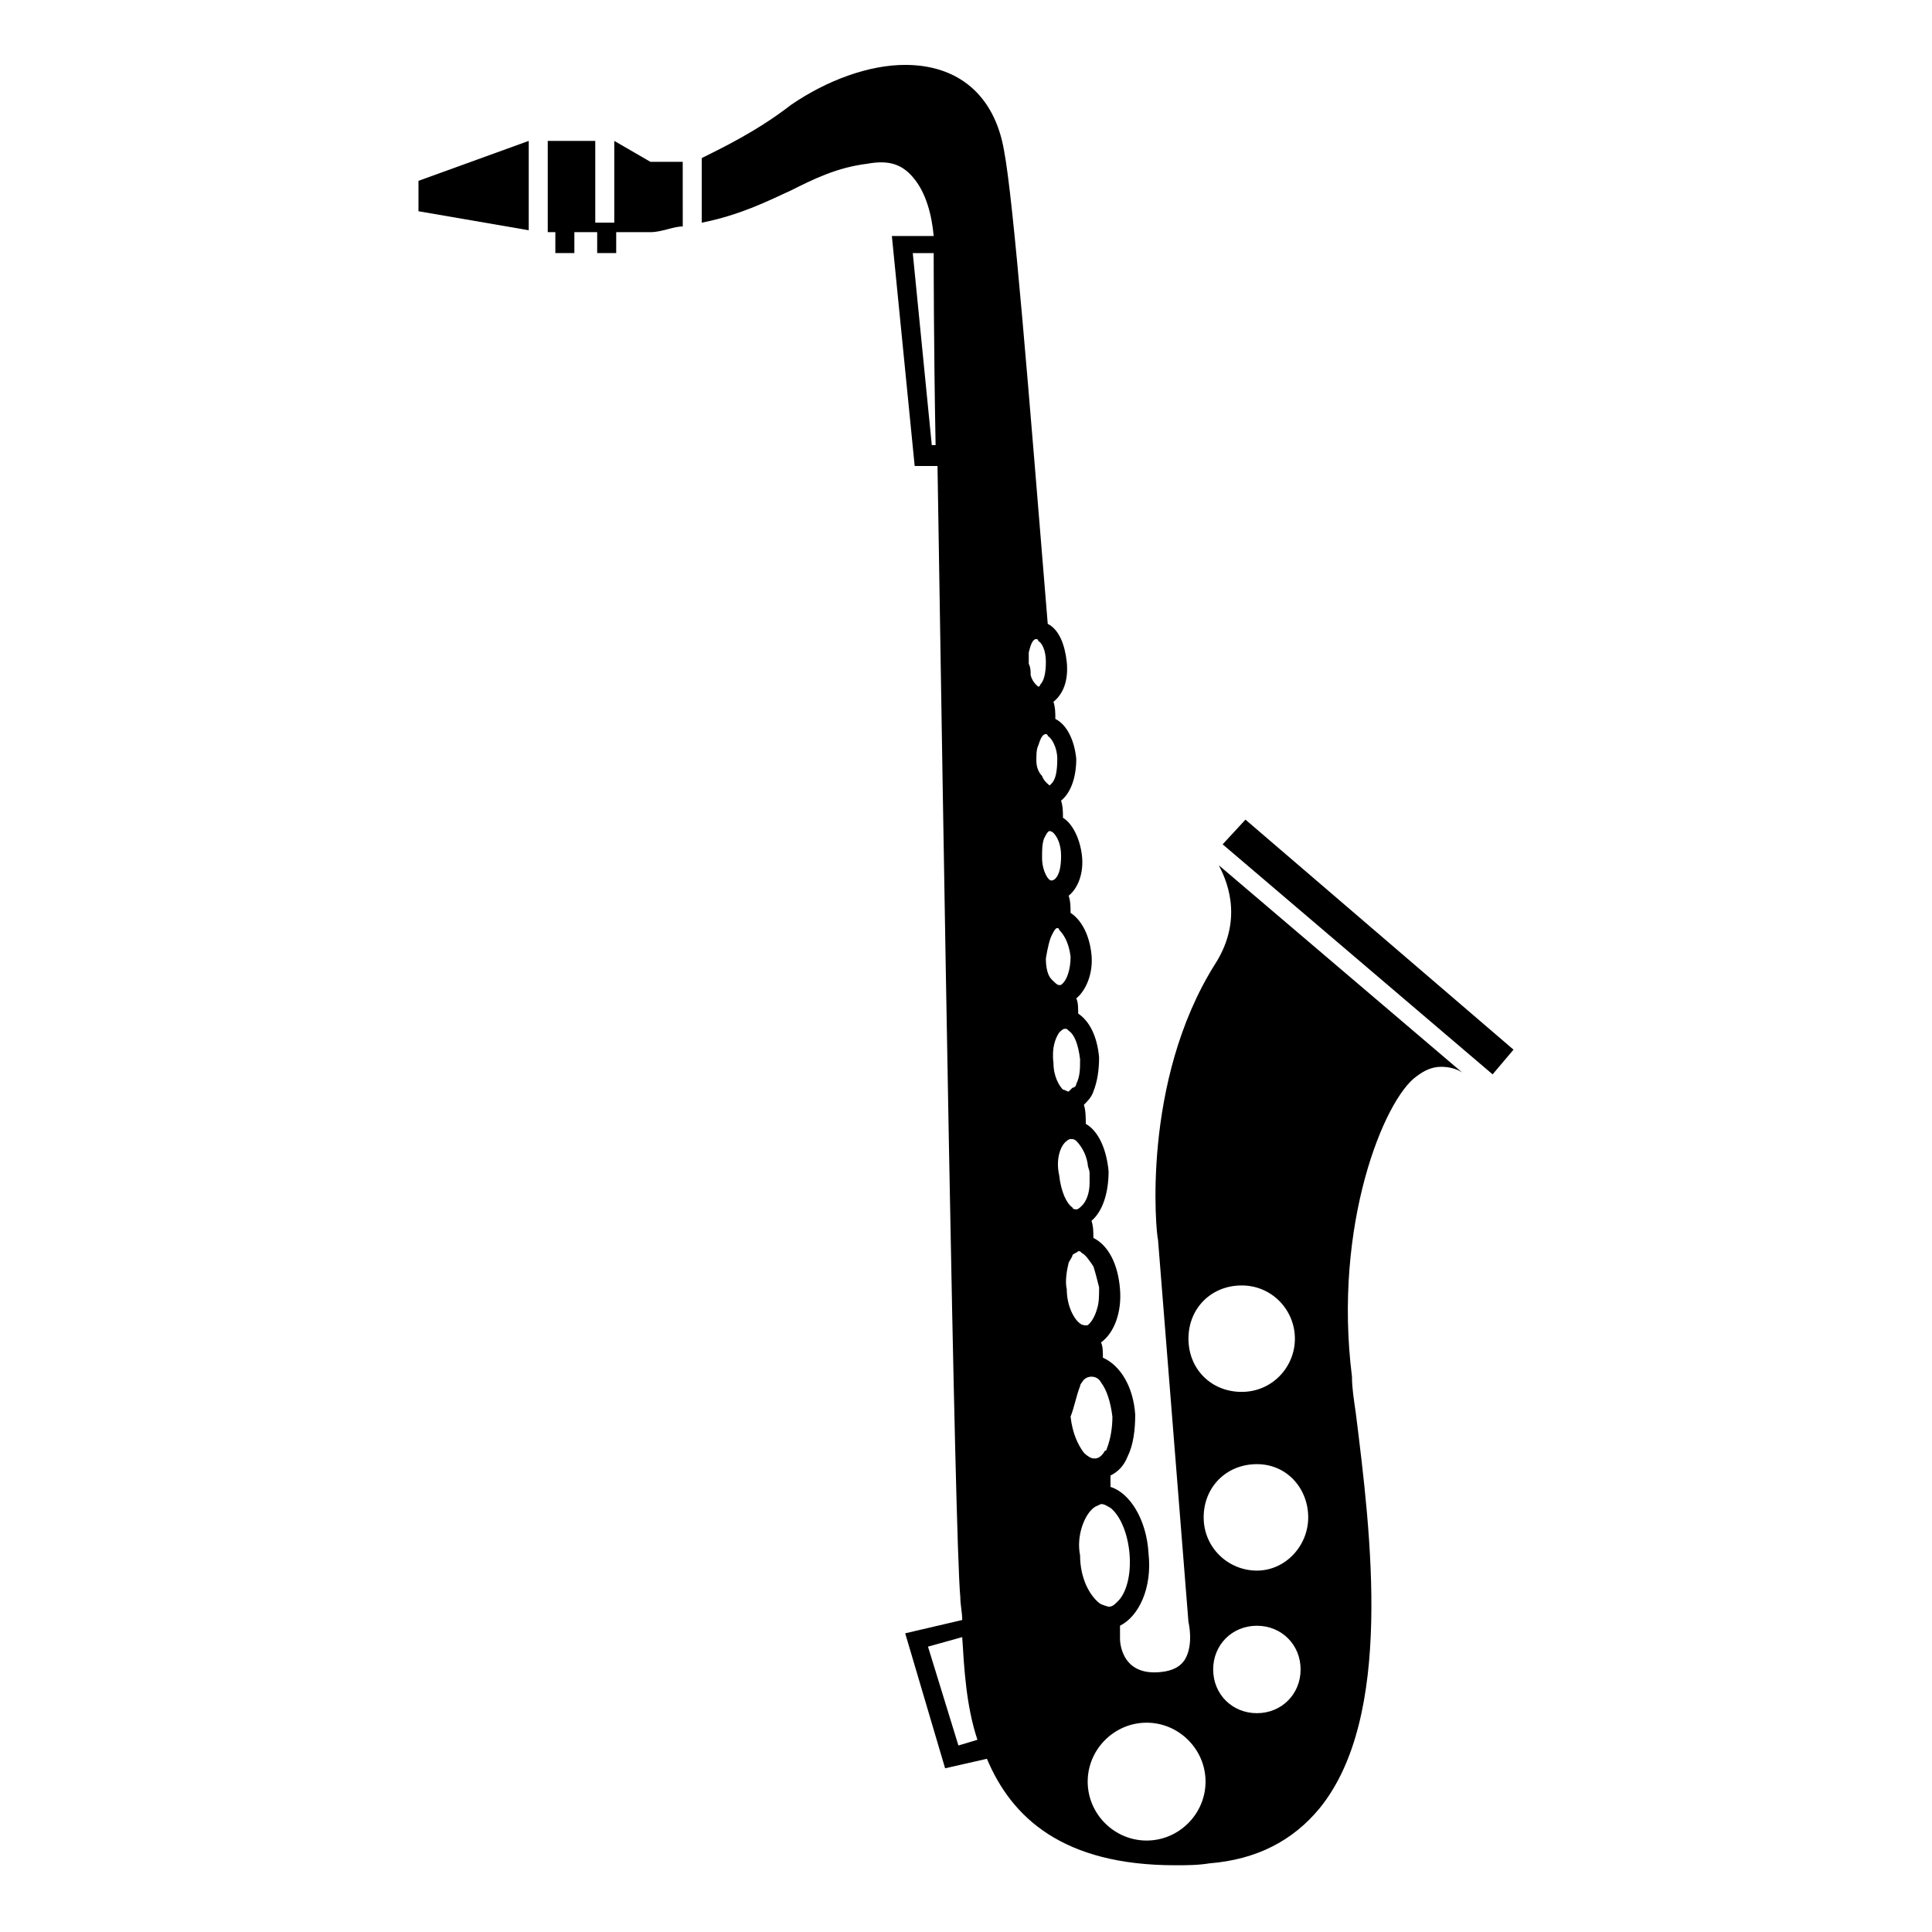<?xml version="1.0" encoding="UTF-8"?>
<!-- The Best Svg Icon site in the world: iconSvg.co, Visit us! https://iconsvg.co -->
<svg fill="#000000" width="800px" height="800px" version="1.1" viewBox="144 144 512 512" xmlns="http://www.w3.org/2000/svg">
 <g>
  <path d="m306.79 181.34v21.664h-5.039v-21.664h-12.594v24.184h2.016v5.543h5.039v-5.543h6.047v5.543h5.039v-5.543h9.07c3.023 0 6.047-1.512 8.566-1.512l-0.008-17.129h-8.566z"/>
  <path d="m474.06 361.21-6.047 6.547 71.543 60.961 5.539-6.547z"/>
  <path d="m254.9 199.98 29.219 5.039v-23.68l-29.219 10.582z"/>
  <path d="m466 399.5c-19.648 31.234-15.617 71.539-15.113 73.051l8.062 101.27s1.512 6.047-1.008 10.078c-1.008 1.512-2.519 2.519-5.039 3.023-11.586 2.016-12.09-7.559-12.09-8.566v-3.527c5.039-2.519 8.566-10.078 7.559-19.145-0.504-9.07-5.039-16.121-10.078-17.633v-3.023c2.016-1.008 3.527-2.519 4.535-5.039 1.512-3.023 2.016-7.055 2.016-11.082-0.504-7.559-4.031-13.098-8.566-15.113 0-1.512 0-3.023-0.504-4.031 3.527-2.519 5.543-8.062 5.039-14.105-0.504-6.551-3.023-11.586-7.055-13.602 0-1.512 0-3.023-0.504-4.535 3.023-2.519 4.535-7.559 4.535-13.098-0.504-5.543-2.519-10.578-6.047-12.594 0-1.512 0-3.527-0.504-5.039 1.008-1.008 2.016-2.016 2.519-3.527 1.008-2.519 1.512-5.543 1.512-9.07-0.504-5.543-2.519-9.574-5.543-11.586 0-1.512 0-3.023-0.504-4.031 2.519-2.016 4.535-6.551 4.031-11.586-0.504-5.039-2.519-9.07-5.543-11.082 0-1.512 0-3.023-0.504-4.535 2.519-2.016 4.031-6.047 3.527-10.578-0.504-4.535-2.519-8.566-5.039-10.078 0-1.512 0-3.023-0.504-4.535 2.519-2.016 4.031-6.047 4.031-11.082-0.504-5.039-2.519-9.07-5.543-10.578 0-1.512 0-3.023-0.504-4.535 2.519-2.016 4.031-5.543 3.527-10.578-0.504-4.535-2.016-8.566-5.039-10.078-5.035-61.473-9.066-112.36-11.586-125.46-2.519-14.609-12.09-22.672-26.199-22.672-9.574 0-20.656 4.031-30.23 10.578-9.066 7.055-18.637 11.59-23.676 14.109v17.129c10.078-2.016 17.129-5.543 23.68-8.566 6.047-3.019 12.09-6.043 20.152-7.051 5.543-1.008 9.07 0 12.09 3.527 3.527 4.031 5.039 10.078 5.543 15.617h-11.082l6.047 60.961h6.047c1.512 94.715 4.535 284.65 6.047 299.77 0 2.016 0.504 4.031 0.504 6.047l-15.113 3.527 10.578 35.77 11.082-2.519c6.551 15.617 20.152 28.215 49.879 28.215 3.023 0 6.047 0 9.07-0.504 12.594-1.008 22.168-6.047 29.223-14.609 19.648-24.184 13.602-72.547 9.574-104.79-0.504-3.527-1.008-6.551-1.008-9.574-5.047-40.305 8.555-73.555 17.121-79.602 2.016-1.512 4.031-2.519 6.551-2.519 2.016 0 4.031 0.504 5.543 1.512l-64.492-54.914c1.512 3.023 7.055 13.602-1.008 26.199zm-75.066-137.54-5.039-50.883h5.543c0 2.016 0 24.688 0.504 50.883zm7.055 344.61-8.062-26.195 9.07-2.519c0.504 8.062 1.008 18.137 4.031 27.207zm18.641-286.66v-3.023c0.504-2.016 1.008-3.527 2.016-3.527 0 0 0.504 0 0.504 0.504 1.008 0.504 2.016 2.519 2.016 5.543s-0.504 5.039-1.512 6.047c0 0.504-0.504 0.504-0.504 0.504s-1.512-1.008-2.016-3.023c0-1.012 0-2.016-0.504-3.023zm2.016 25.691c0-1.512 0-3.023 0.504-4.031 0.504-1.512 1.008-3.023 2.016-3.023 0 0 0.504 0 0.504 0.504 1.008 0.504 2.519 3.023 2.519 6.047 0 3.527-0.504 5.543-1.512 6.551 0 0-0.504 0.504-0.504 0.504s-1.512-1.008-2.016-2.519c-1.008-1.008-1.512-2.519-1.512-4.031zm1.512 25.695c0-2.016 0-3.527 0.504-5.039 0.504-1.008 1.008-2.016 1.512-2.016 0 0 0.504 0 1.008 0.504 1.008 1.008 2.016 3.023 2.016 6.047 0 3.023-0.504 5.039-1.512 6.047-0.504 0.504-1.008 0.504-1.008 0.504-0.504 0-1.008-0.504-1.512-1.512-0.504-1.008-1.008-2.519-1.008-4.535zm2.519 20.656c0.504-1.008 1.008-2.016 1.512-2.016 0 0 0.504 0 0.504 0.504 1.008 1.008 2.519 3.023 3.023 7.055 0 3.527-1.008 6.047-2.016 7.055-0.504 0.504-0.504 0.504-1.008 0.504s-1.008-0.504-2.016-1.512c-1.008-1.008-1.512-3.023-1.512-5.543 0.504-3.023 1.008-5.039 1.512-6.047zm2.012 25.695c0.504-0.504 1.008-1.008 1.512-1.008 0.504 0 0.504 0 1.008 0.504 1.512 1.008 2.519 3.527 3.023 7.559 0 2.519 0 4.535-1.008 6.551 0 0.504-0.504 1.008-1.008 1.008-0.504 0.504-1.008 1.008-1.008 1.008-0.504 0-1.008-0.504-1.512-0.504-1.008-1.008-2.519-3.527-2.519-7.055-0.5-4.031 0.504-6.551 1.512-8.062zm2.016 28.715c0.504-0.504 1.008-0.504 1.008-0.504 0.504 0 1.008 0 1.512 0.504 1.008 1.008 2.519 3.023 3.023 6.047 0 1.008 0.504 1.512 0.504 2.519v2.519c0 3.023-1.008 5.039-2.016 6.047-0.504 0.504-1.008 1.008-1.512 1.008 0 0-1.008 0-1.008-0.504-1.512-1.008-3.023-4.031-3.527-8.566-1.008-4.535 0.504-8.062 2.016-9.07zm0.504 32.246c0.504-1.008 1.008-1.512 1.008-2.016 0.504-0.504 1.008-0.504 1.512-1.008 0.504 0 0.504 0 1.008 0.504 1.008 0.504 2.016 2.016 3.023 3.527 0.504 1.512 1.008 3.527 1.512 5.543 0 2.016 0 4.031-0.504 5.543-0.504 2.016-1.512 3.527-2.016 4.031s-0.504 0.504-1.008 0.504c0 0-1.008 0-1.512-0.504-1.512-1.008-3.527-4.535-3.527-9.07-0.504-2.016 0-5.039 0.504-7.055zm3.023 32.746c0-0.504 0.504-1.008 0.504-1.008 0.504-1.008 1.512-1.512 2.519-1.512s2.016 0.504 2.519 1.512c1.512 2.016 2.519 5.039 3.023 9.07 0 3.023-0.504 6.047-1.512 8.566 0 0.504-0.504 0.504-0.504 0.504-0.504 1.008-1.512 2.016-2.519 2.016h-0.504c-0.504 0-1.512-0.504-2.519-1.512-1.512-2.016-3.023-5.039-3.527-9.574 1.008-2.519 1.512-5.543 2.519-8.062zm3.023 32.75c1.008-1.008 1.512-1.008 2.519-1.512 1.008 0 1.512 0.504 2.519 1.008 2.519 2.016 4.535 6.551 5.039 12.09 0.504 6.047-1.008 10.578-3.023 12.594-1.008 1.008-1.512 1.512-2.519 1.512 0 0-2.016-0.504-2.519-1.008-2.519-2.016-5.039-6.551-5.039-12.594-1.008-5.039 1.008-10.078 3.023-12.09zm14.609 87.66c-8.566 0-15.617-7.055-15.617-15.617 0-8.566 7.055-15.617 15.617-15.617 8.566 0 15.617 7.055 15.617 15.617 0 8.566-7.051 15.617-15.617 15.617zm29.223-33.754c-6.551 0-11.586-5.039-11.586-11.586 0-6.551 5.039-11.586 11.586-11.586 6.551 0 11.586 5.039 11.586 11.586s-5.035 11.586-11.586 11.586zm0-37.785c-7.559 0-14.105-6.047-14.105-14.105 0-8.062 6.047-14.105 14.105-14.105 8.059-0.004 13.602 6.547 13.602 14.102 0 7.559-6.047 14.109-13.602 14.109zm10.074-61.465c0 7.559-6.047 14.105-14.105 14.105-8.062 0-14.105-6.047-14.105-14.105 0-8.062 6.047-14.105 14.105-14.105 8.062-0.004 14.105 6.547 14.105 14.105z"/>
 </g>
</svg>